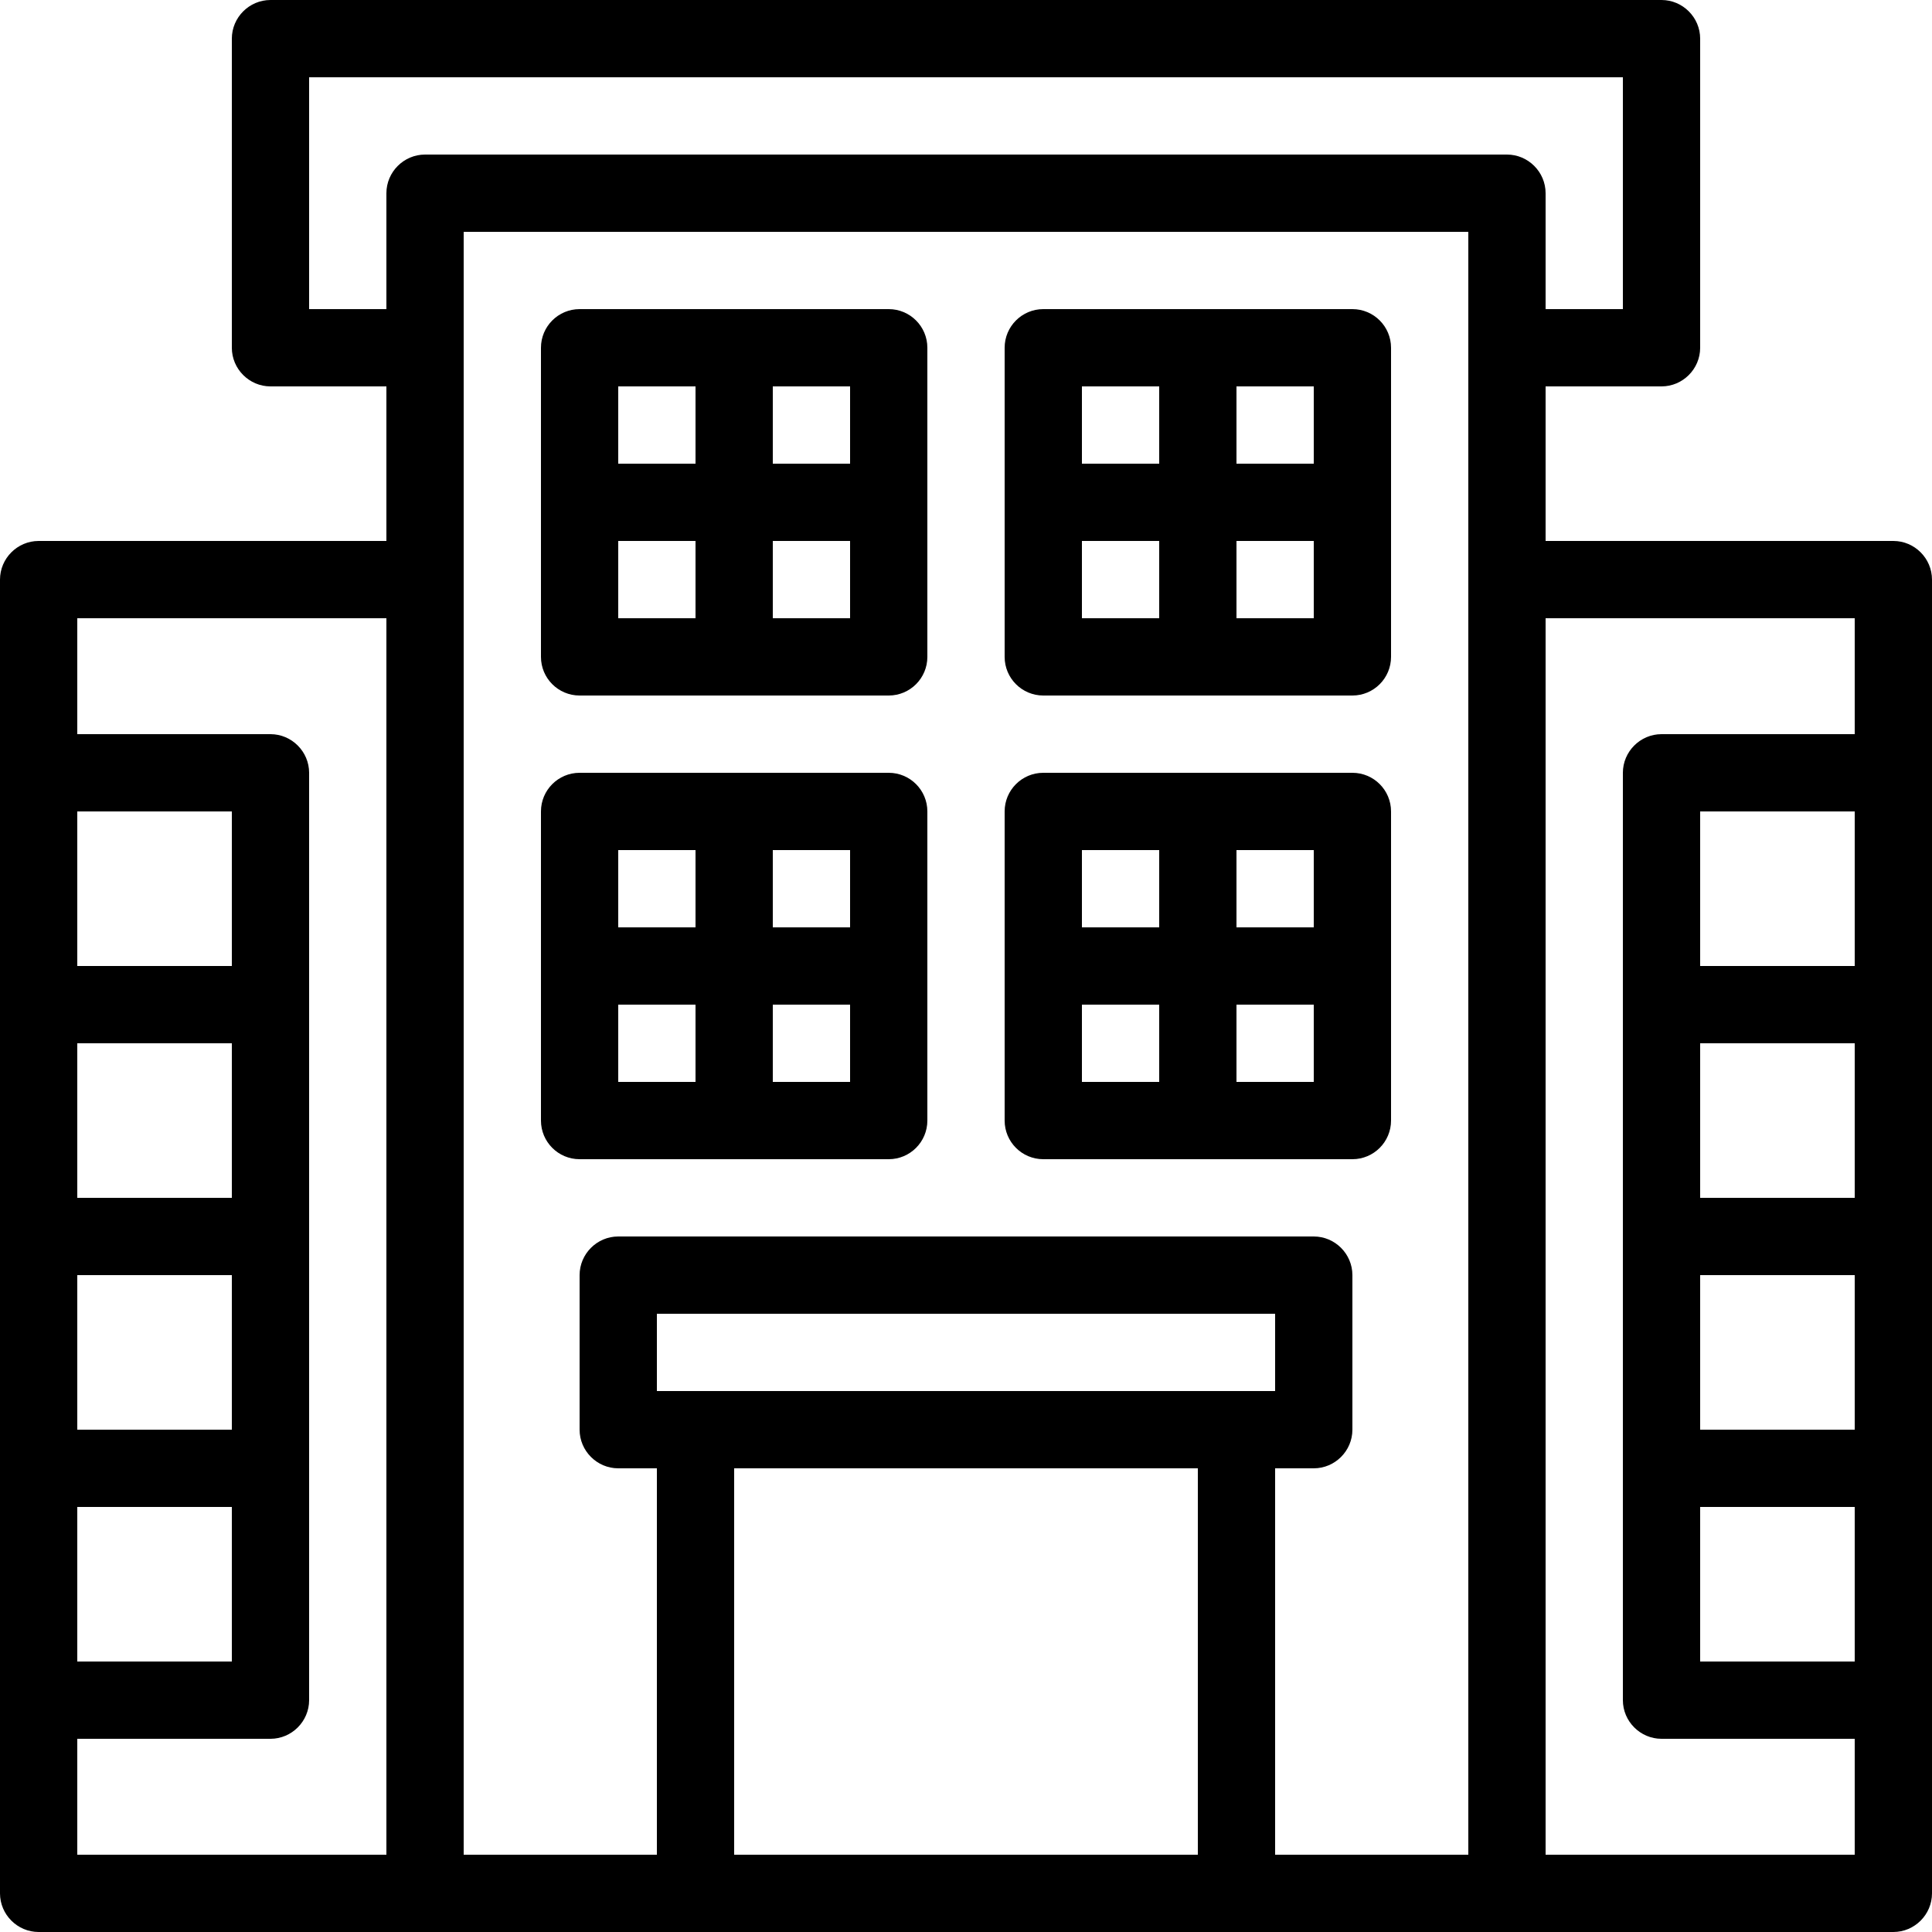 <svg xmlns="http://www.w3.org/2000/svg" xmlns:xlink="http://www.w3.org/1999/xlink" width="100" zoomAndPan="magnify" viewBox="0 0 75 75" height="100" preserveAspectRatio="xMidYMid meet" version="1.2"><g id="b4eb24333e"><path style=" stroke:none;fill-rule:nonzero;fill:#000000;fill-opacity:1;" d="M 22.5 27 L 34.5 27 C 35.328 27 36 26.328 36 25.5 L 36 13.5 C 36 12.672 35.328 12 34.5 12 L 22.5 12 C 21.672 12 21 12.672 21 13.5 L 21 25.5 C 21 26.328 21.672 27 22.5 27 Z M 24 21 L 27 21 L 27 24 L 24 24 Z M 30 24 L 30 21 L 33 21 L 33 24 Z M 33 18 L 30 18 L 30 15 L 33 15 Z M 27 15 L 27 18 L 24 18 L 24 15 Z M 27 15 "/><path style=" stroke:none;fill-rule:nonzero;fill:#000000;fill-opacity:1;" d="M 40.5 27 L 52.5 27 C 53.328 27 54 26.328 54 25.5 L 54 13.5 C 54 12.672 53.328 12 52.5 12 L 40.5 12 C 39.672 12 39 12.672 39 13.5 L 39 25.5 C 39 26.328 39.672 27 40.5 27 Z M 42 21 L 45 21 L 45 24 L 42 24 Z M 48 24 L 48 21 L 51 21 L 51 24 Z M 51 18 L 48 18 L 48 15 L 51 15 Z M 45 15 L 45 18 L 42 18 L 42 15 Z M 45 15 "/><path style=" stroke:none;fill-rule:nonzero;fill:#000000;fill-opacity:1;" d="M 34.5 45 C 35.328 45 36 44.328 36 43.5 L 36 31.5 C 36 30.672 35.328 30 34.5 30 L 22.5 30 C 21.672 30 21 30.672 21 31.5 L 21 43.5 C 21 44.328 21.672 45 22.5 45 Z M 24 39 L 27 39 L 27 42 L 24 42 Z M 30 42 L 30 39 L 33 39 L 33 42 Z M 33 36 L 30 36 L 30 33 L 33 33 Z M 27 33 L 27 36 L 24 36 L 24 33 Z M 27 33 "/><path style=" stroke:none;fill-rule:nonzero;fill:#000000;fill-opacity:1;" d="M 40.5 45 L 52.5 45 C 53.328 45 54 44.328 54 43.5 L 54 31.5 C 54 30.672 53.328 30 52.5 30 L 40.5 30 C 39.672 30 39 30.672 39 31.5 L 39 43.5 C 39 44.328 39.672 45 40.5 45 Z M 42 39 L 45 39 L 45 42 L 42 42 Z M 48 42 L 48 39 L 51 39 L 51 42 Z M 51 36 L 48 36 L 48 33 L 51 33 Z M 45 33 L 45 36 L 42 36 L 42 33 Z M 45 33 "/><path style=" stroke:none;fill-rule:nonzero;fill:#000000;fill-opacity:1;" d="M 73.5 21 L 60 21 L 60 15 L 64.5 15 C 65.324 15 66 14.324 66 13.5 L 66 1.5 C 66 0.676 65.324 0 64.5 0 L 10.5 0 C 9.676 0 9 0.676 9 1.5 L 9 13.5 C 9 14.324 9.676 15 10.5 15 L 15 15 L 15 21 L 1.5 21 C 0.676 21 0 21.676 0 22.5 L 0 73.5 C 0 74.324 0.676 75 1.5 75 L 73.5 75 C 74.324 75 75 74.324 75 73.5 L 75 22.5 C 75 21.676 74.324 21 73.5 21 Z M 3 31.5 L 9 31.5 L 9 37.5 L 3 37.5 Z M 3 40.5 L 9 40.5 L 9 46.5 L 3 46.5 Z M 3 49.5 L 9 49.5 L 9 55.5 L 3 55.5 Z M 3 58.5 L 9 58.5 L 9 64.5 L 3 64.5 Z M 15 72 L 3 72 L 3 67.5 L 10.5 67.5 C 11.324 67.5 12 66.824 12 66 L 12 30 C 12 29.176 11.324 28.5 10.5 28.5 L 3 28.5 L 3 24 L 15 24 Z M 46.5 72 L 28.5 72 L 28.5 57 L 46.5 57 Z M 25.5 54 L 25.5 51 L 49.5 51 L 49.5 54 Z M 57 72 L 49.5 72 L 49.5 57 L 51 57 C 51.824 57 52.5 56.324 52.5 55.5 L 52.5 49.5 C 52.5 48.676 51.824 48 51 48 L 24 48 C 23.176 48 22.5 48.676 22.5 49.5 L 22.5 55.5 C 22.5 56.324 23.176 57 24 57 L 25.5 57 L 25.5 72 L 18 72 L 18 9 L 57 9 Z M 58.5 6 L 16.5 6 C 15.676 6 15 6.676 15 7.5 L 15 12 L 12 12 L 12 3 L 63 3 L 63 12 L 60 12 L 60 7.5 C 60 6.676 59.324 6 58.5 6 Z M 72 64.5 L 66 64.5 L 66 58.5 L 72 58.5 Z M 72 55.5 L 66 55.5 L 66 49.5 L 72 49.5 Z M 72 46.5 L 66 46.5 L 66 40.5 L 72 40.5 Z M 72 37.5 L 66 37.5 L 66 31.5 L 72 31.5 Z M 72 28.5 L 64.5 28.5 C 63.676 28.5 63 29.176 63 30 L 63 66 C 63 66.824 63.676 67.5 64.5 67.5 L 72 67.5 L 72 72 L 60 72 L 60 24 L 72 24 Z M 72 28.5 "/></g></svg>